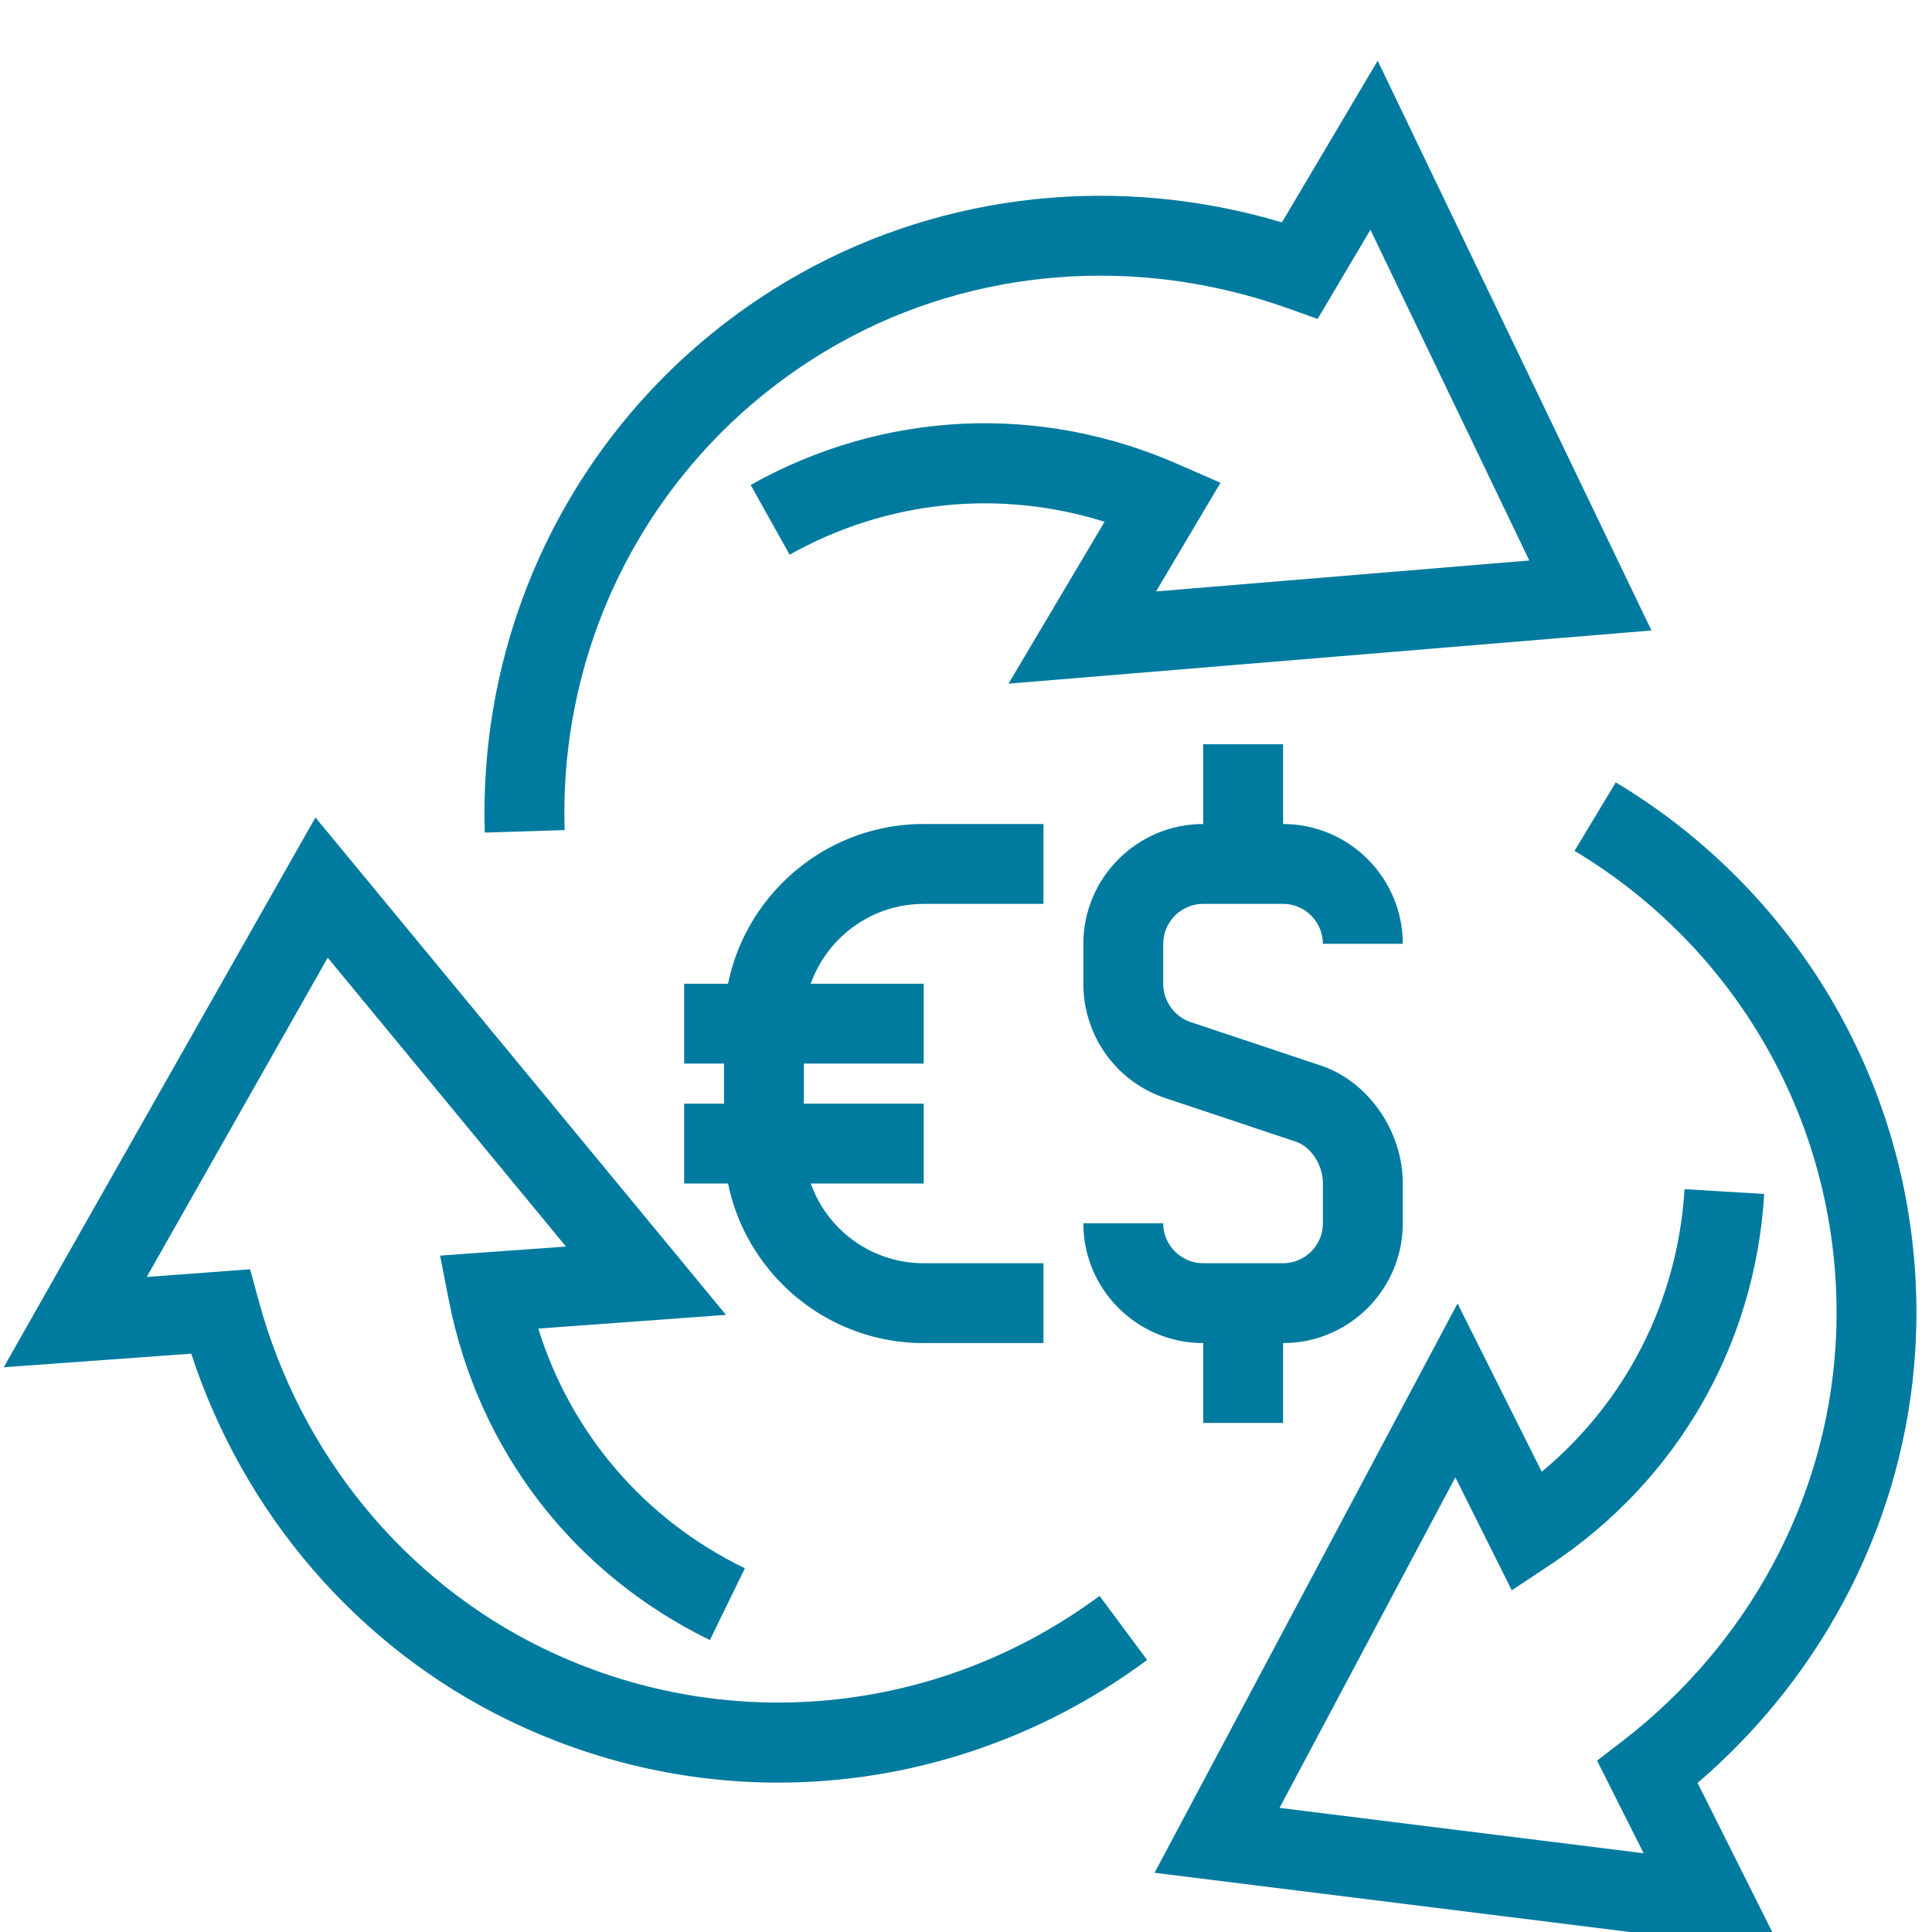 <svg width="75" height="75" viewBox="0 0 75 75" fill="none" xmlns="http://www.w3.org/2000/svg">
<g clip-path="url(#clip0)">
<path d="M49.806 52.139H46.706C44.144 52.139 42.056 50.056 42.056 47.489H45.156C45.156 48.343 45.855 49.038 46.706 49.038H49.806C50.66 49.038 51.355 48.342 51.355 47.489V45.939C51.355 45.224 50.893 44.51 50.296 44.316L45.234 42.627C43.333 41.991 42.056 40.211 42.056 38.189V36.638C42.056 34.076 44.144 31.988 46.706 31.988H49.806C52.373 31.988 54.456 34.077 54.456 36.638H51.355C51.355 35.79 50.659 35.088 49.806 35.088H46.706C45.854 35.088 45.156 35.791 45.156 36.638V38.188C45.156 38.86 45.595 39.47 46.216 39.676L51.28 41.366C53.118 41.983 54.456 43.91 54.456 45.938V47.488C54.456 50.055 52.373 52.139 49.806 52.139Z" fill="#007B9F"/>
<path d="M49.809 28.892H46.709V33.544H49.809V28.892Z" fill="#007B9F"/>
<path d="M49.809 50.594H46.709V55.238H49.809V50.594Z" fill="#007B9F"/>
<path d="M40.506 52.139H35.857C31.582 52.139 28.107 48.663 28.107 44.389V39.739C28.107 35.464 31.582 31.988 35.857 31.988H40.506V35.089H35.857C33.292 35.089 31.207 37.178 31.207 39.739V44.389C31.207 46.956 33.292 49.039 35.857 49.039H40.506V52.139Z" fill="#007B9F"/>
<path d="M35.858 38.188H26.558V41.288H35.858V38.188Z" fill="#007B9F"/>
<path d="M35.858 42.844H26.558V45.944H35.858V42.844Z" fill="#007B9F"/>
<path d="M18.819 32.321C18.541 23.316 23.237 14.996 31.077 10.61C36.723 7.457 43.461 6.752 49.764 8.633L53.481 2.357L64.11 24.475L39.149 26.54L42.879 20.255C38.81 18.98 34.441 19.41 30.653 21.533L29.14 18.826C34.295 15.932 40.367 15.647 45.774 18.039L47.379 18.742L44.878 22.959L59.367 21.758L53.2 8.921L51.15 12.381L49.945 11.951C44.145 9.899 37.824 10.389 32.59 13.316C25.763 17.14 21.675 24.384 21.919 32.224L18.819 32.321ZM30.212 69.201C26.64 69.201 23.054 68.396 19.712 66.767C13.897 63.933 9.473 58.799 7.423 52.55L0.144 53.077L12.245 31.733L28.183 51.043L20.896 51.575C22.166 55.651 25.018 58.987 28.916 60.881L27.558 63.667C22.247 61.082 18.552 56.274 17.421 50.462L17.085 48.742L21.971 48.391L12.722 37.177L5.696 49.571L9.708 49.274L10.047 50.509C11.66 56.442 15.68 61.352 21.067 63.98C28.098 67.402 36.38 66.626 42.685 61.952L44.532 64.44C40.294 67.584 35.268 69.201 30.212 69.201ZM69.166 75.734L44.82 72.701L56.581 50.6L59.851 57.134C63.136 54.397 65.128 50.486 65.394 46.163L68.488 46.35C68.126 52.253 65.089 57.503 60.148 60.767L58.686 61.735L56.497 57.351L49.672 70.181L63.805 71.943L61.998 68.347L63.013 67.566C67.88 63.806 70.886 58.223 71.256 52.235C71.731 44.431 67.85 37.068 61.123 33.03L62.725 30.37C70.442 35.009 74.897 43.462 74.35 52.423C73.954 58.883 70.892 64.933 65.9 69.213L69.166 75.734Z" fill="#007B9F"/>
</g>
<defs>
<clipPath id="clip0">
<rect width="75" height="75" fill="white"/>
</clipPath>
</defs>
</svg>

